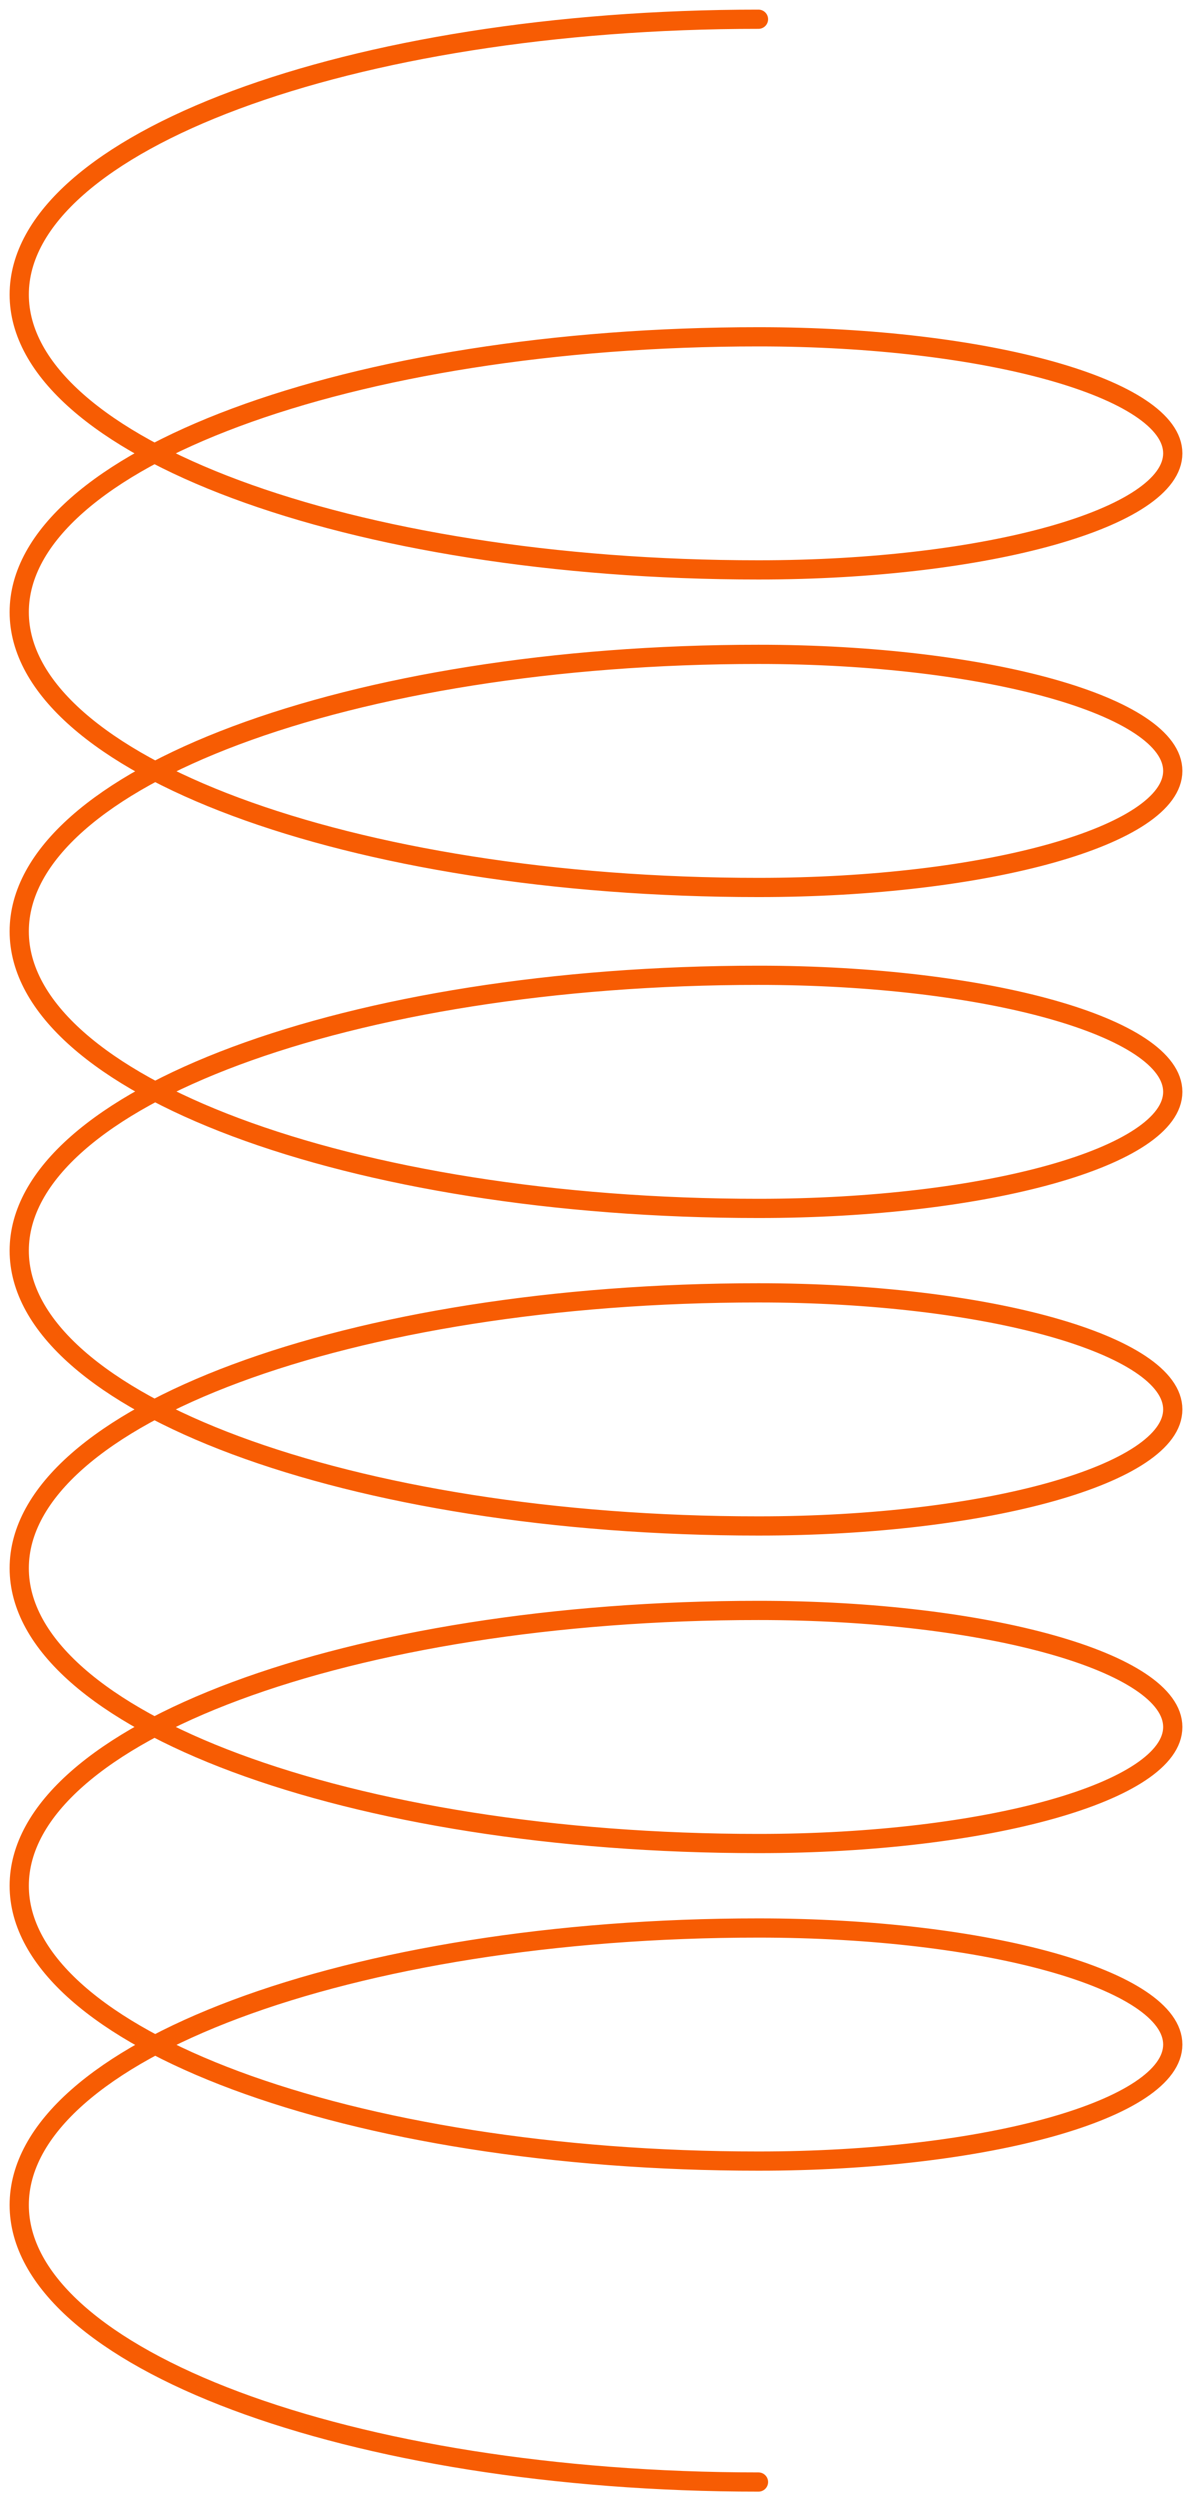 <?xml version="1.0" encoding="UTF-8"?> <svg xmlns="http://www.w3.org/2000/svg" width="62" height="130" viewBox="0 0 62 130" fill="none"> <path d="M39.451 1C18.215 1 1 7.41 1 15.318C1 23.225 18.215 29.635 39.451 29.635C51.352 29.635 61 26.922 61 23.574C61 20.227 51.352 17.514 39.451 17.514C18.215 17.514 1 23.924 1 31.831C1 39.738 18.215 46.149 39.451 46.149C51.352 46.149 61 43.435 61 40.088C61 36.74 51.352 34.027 39.451 34.027C18.215 34.027 1 40.477 1 48.432C1 56.388 18.215 62.838 39.451 62.838C51.352 62.838 61 60.124 61 56.777C61 53.429 51.352 50.716 39.451 50.716C18.215 50.716 1 57.126 1 65.034C1 72.941 18.215 79.351 39.451 79.351C51.352 79.351 61 76.638 61 73.29C61 69.943 51.352 67.229 39.451 67.229C18.215 67.229 1 73.64 1 81.547C1 89.455 18.215 95.865 39.451 95.865C51.352 95.865 61 93.151 61 89.804C61 86.457 51.352 83.743 39.451 83.743C18.215 83.743 1 90.153 1 98.06C1 105.968 18.215 112.378 39.451 112.378C51.352 112.378 61 109.665 61 106.317C61 102.97 51.352 100.257 39.451 100.257C18.215 100.257 1 106.706 1 114.662C1 122.617 18.215 129.067 39.451 129.067" stroke="#F75C03" stroke-linecap="round"></path> </svg> 